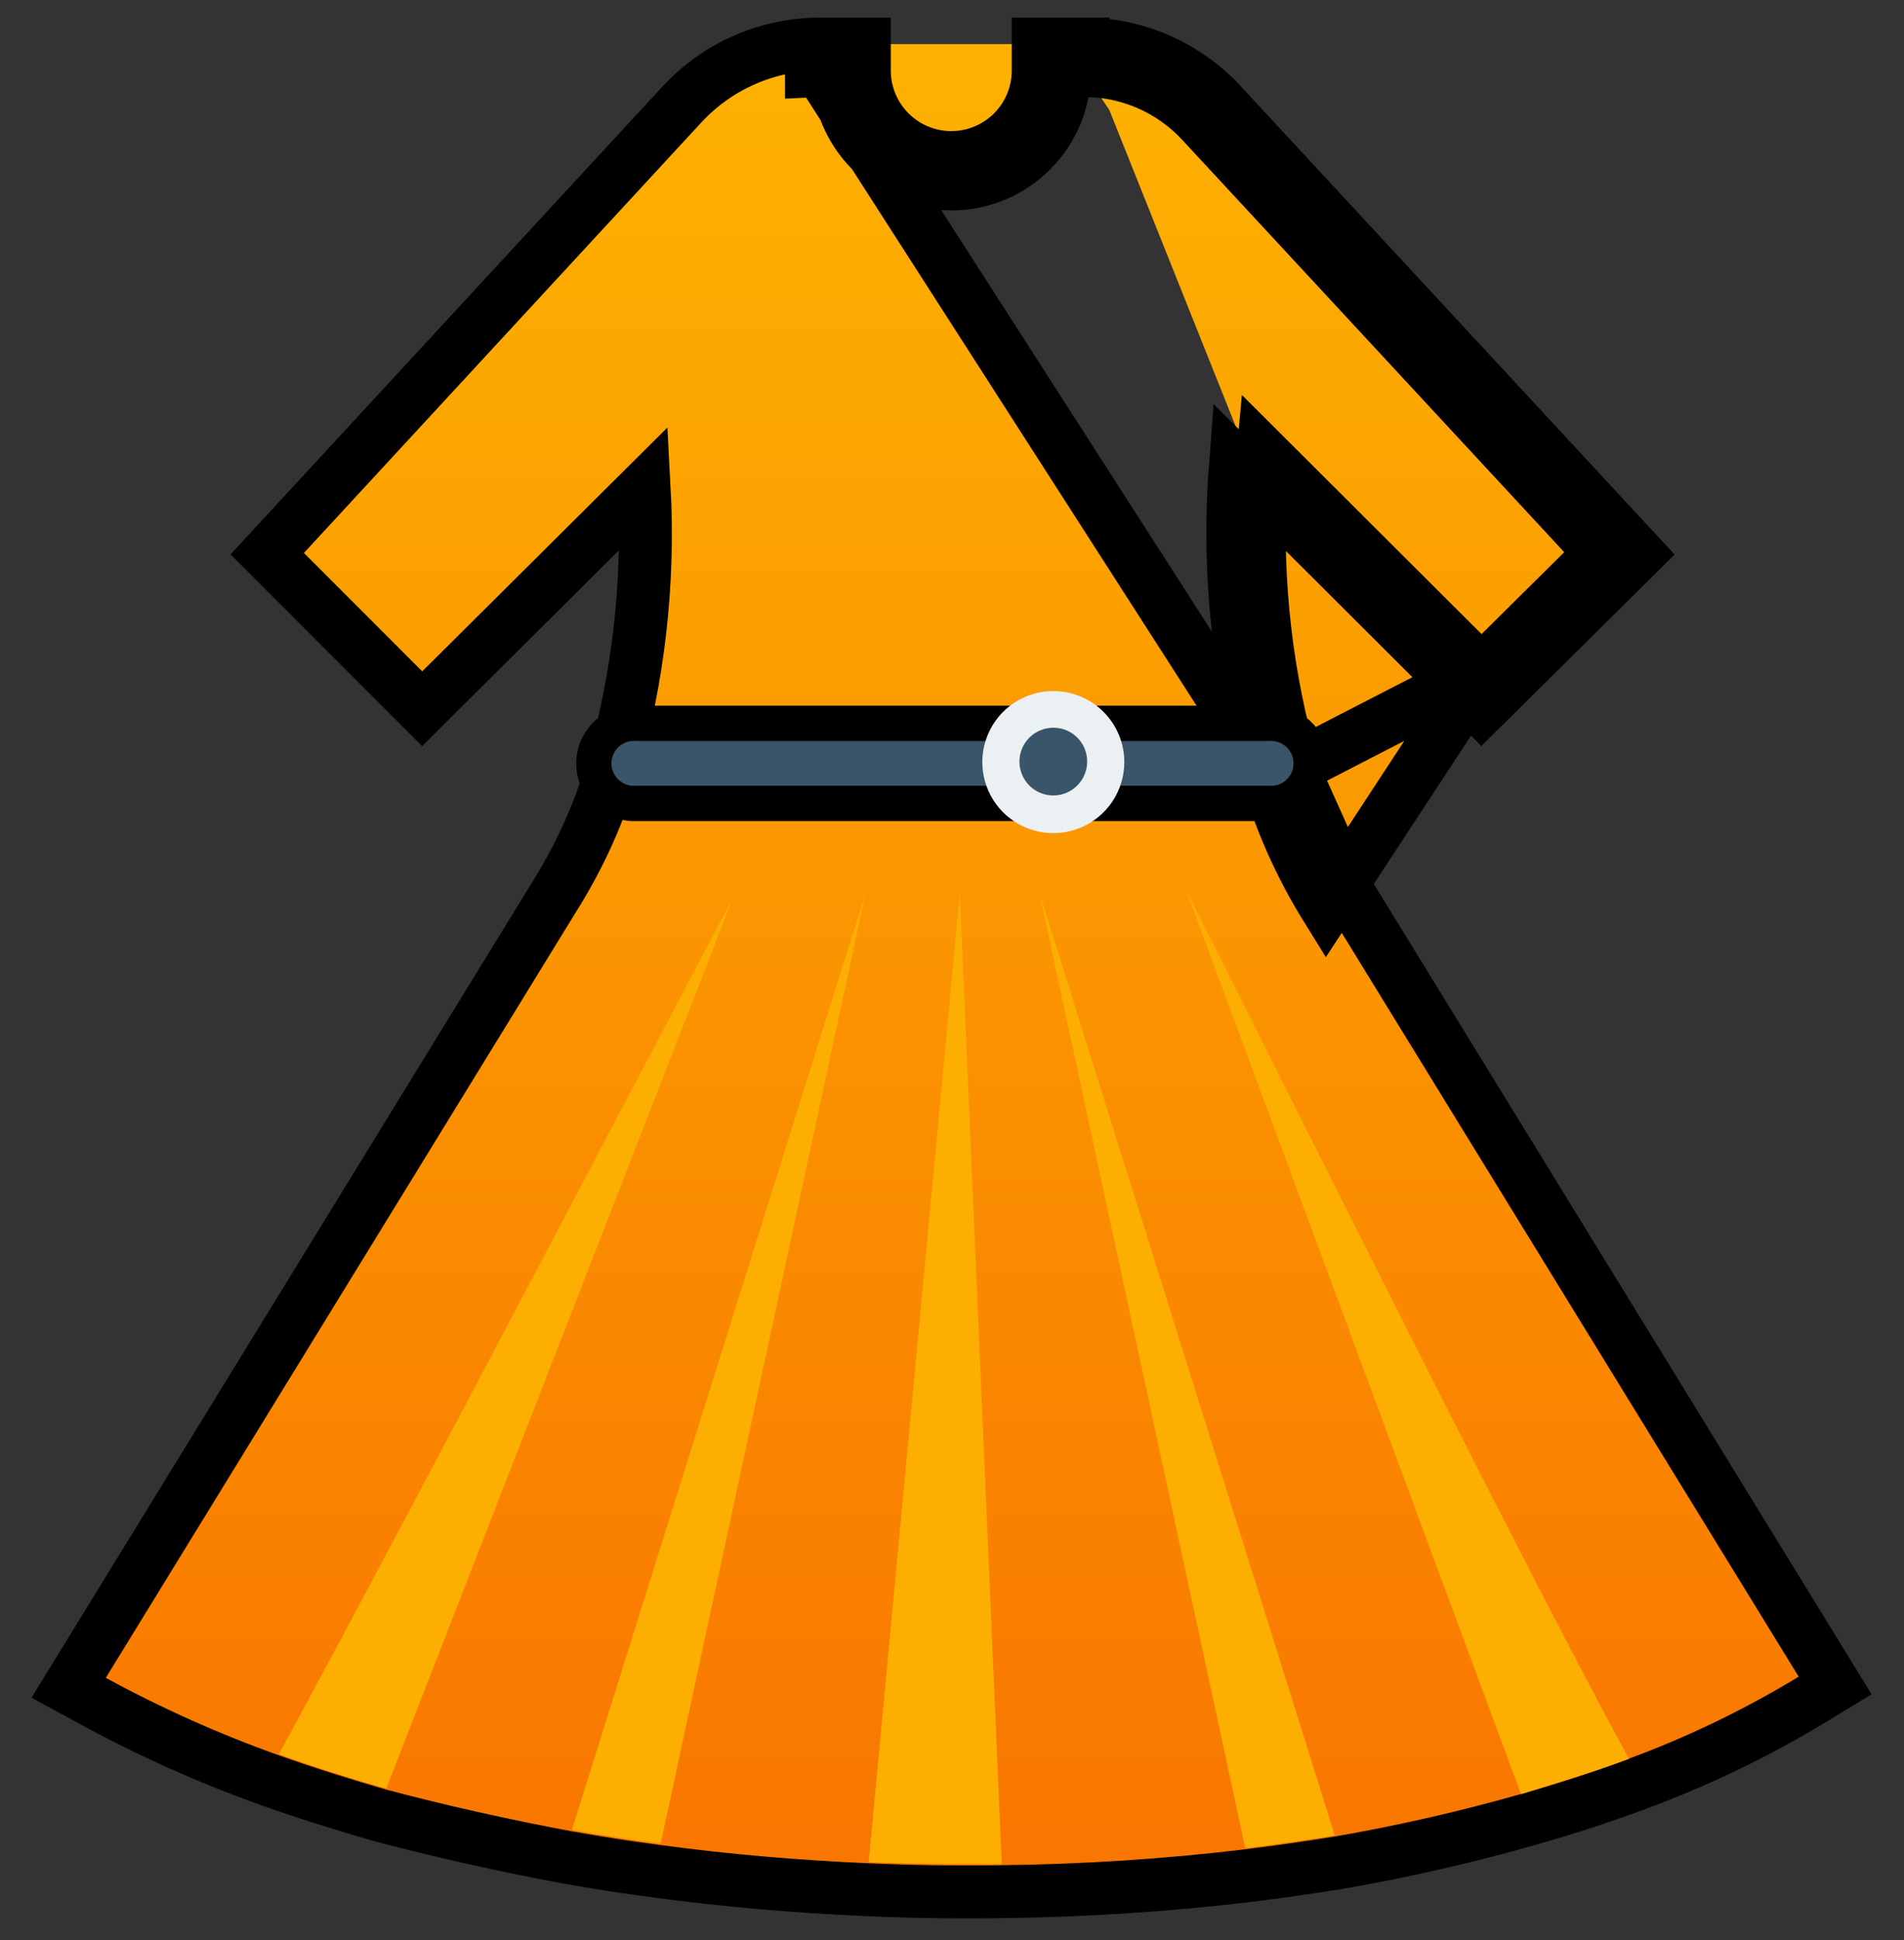 <svg width="54" height="55" viewBox="0 0 54 55" fill="none" xmlns="http://www.w3.org/2000/svg">
<rect x="0" y="0" width="54" height="55" fill="#333333" stroke="none"/>
<path d="M38.257 25.342L38.259 25.345L51.652 47.136L52.047 47.779L51.402 48.17C49.831 49.124 48.172 49.925 46.448 50.561C45.446 50.939 44.406 51.274 43.33 51.58L43.33 51.58C41.57 52.081 39.785 52.487 37.983 52.8L37.975 52.801L37.975 52.801C37.139 52.937 36.278 53.059 35.41 53.167L35.406 53.168C33.087 53.444 30.755 53.596 28.42 53.623C27.149 53.643 25.873 53.623 24.605 53.568L24.604 53.568C22.597 53.48 20.602 53.311 18.638 53.046C17.785 52.937 16.921 52.8 16.086 52.651L16.08 52.65C14.246 52.307 12.474 51.909 10.763 51.456L10.754 51.454L10.745 51.451C9.703 51.147 8.654 50.82 7.656 50.464L7.655 50.464C5.928 49.848 4.252 49.098 2.642 48.221L1.947 47.844L2.361 47.17L15.767 25.345L15.769 25.342C16.457 24.234 16.994 23.039 17.365 21.788C18.111 19.202 18.415 16.512 18.27 13.832L12.504 19.563L11.974 20.091L11.445 19.562L8.089 16.205L7.579 15.695L8.068 15.166L19.353 2.948L19.355 2.946C19.855 2.41 20.459 1.982 21.132 1.691C21.804 1.399 22.529 1.249 23.261 1.25M38.257 25.342L23.261 2M38.257 25.342C37.569 24.234 37.032 23.039 36.662 21.788M38.257 25.342L36.662 21.788M23.261 1.25C23.261 1.25 23.262 1.25 23.262 1.25L23.261 2M23.261 1.25H23.261V2M23.261 1.25H23.764H24.514V2C24.514 2.654 24.774 3.281 25.236 3.744C25.698 4.206 26.326 4.466 26.98 4.466C27.634 4.466 28.261 4.206 28.723 3.744C29.185 3.281 29.445 2.654 29.445 2V1.25H30.195H30.716M23.261 2H23.764C23.764 2.853 24.103 3.671 24.706 4.274C25.309 4.877 26.127 5.216 26.98 5.216C27.832 5.216 28.65 4.877 29.253 4.274C29.856 3.671 30.195 2.853 30.195 2H30.719M30.716 1.25C30.715 1.25 30.715 1.25 30.714 1.25L30.719 2M30.716 1.25C31.449 1.245 32.175 1.393 32.847 1.684C33.52 1.975 34.126 2.402 34.625 2.94L34.626 2.94L45.957 15.165L46.451 15.697L45.935 16.208L42.545 19.564L42.015 20.089L41.488 19.563L35.747 13.839M30.716 1.25H30.719V2M30.719 2C30.74 2 30.76 2 30.781 2H30.945C30.945 2.001 30.945 2.003 30.945 2.004C31.497 2.028 32.041 2.152 32.55 2.372C33.127 2.622 33.647 2.989 34.075 3.45L45.407 15.675L42.017 19.032M42.017 19.032L35.819 12.851C35.788 13.18 35.764 13.509 35.747 13.839M42.017 19.032L37.62 25.738C36.896 24.572 36.331 23.315 35.942 21.999C35.111 19.12 34.807 16.117 35.041 13.135L35.747 13.839M42.017 19.032L36.662 21.788M35.747 13.839C35.608 16.517 35.916 19.204 36.662 21.788M23.246 2C23.168 2 23.091 2.002 23.014 2.006C23.014 2.004 23.014 2.002 23.014 2H23.246Z" fill="url(#paint0_linear)" stroke="black" stroke-width="1.5"/>
<path d="M20.763 25.51L10.955 50.698C9.908 50.402 8.887 50.073 7.907 49.724C11.136 43.837 20.394 26.148 20.763 25.51Z" fill="#FDAF01"/>
<path d="M24.55 25.308L18.736 52.262C17.897 52.154 17.044 52.02 16.219 51.873L24.55 25.308Z" fill="#FDAF01"/>
<path d="M46.2 49.858C45.219 50.228 44.186 50.53 43.138 50.859L33.666 25.308C34.035 25.946 43.044 44.119 46.2 49.858Z" fill="#FDAF01"/>
<path d="M37.855 52.027C37.029 52.161 36.176 52.282 35.317 52.389L29.477 25.308L37.855 52.027Z" fill="#FDAF01"/>
<path d="M28.41 52.839C27.154 52.839 25.892 52.839 24.637 52.785L27.221 25.328L28.41 52.839Z" fill="#FDAF01"/>
<path d="M17.217 22.484L17.551 22.115L17.217 22.484C17.336 22.591 17.475 22.672 17.626 22.721C17.768 22.767 17.918 22.785 18.067 22.774H35.961C36.109 22.785 36.259 22.767 36.401 22.721L36.246 22.246L36.401 22.721C36.553 22.672 36.692 22.591 36.81 22.484C36.928 22.378 37.023 22.247 37.088 22.102C37.152 21.956 37.186 21.799 37.186 21.64C37.186 21.48 37.152 21.323 37.088 21.177C37.023 21.032 36.928 20.901 36.81 20.795C36.692 20.688 36.553 20.608 36.401 20.558L36.246 21.032L36.401 20.558C36.259 20.512 36.109 20.494 35.961 20.505H18.067C17.918 20.494 17.768 20.512 17.626 20.558C17.475 20.608 17.336 20.688 17.217 20.795C17.099 20.901 17.005 21.032 16.94 21.177C16.875 21.323 16.842 21.48 16.842 21.64C16.842 21.799 16.875 21.956 16.94 22.102C17.005 22.247 17.099 22.378 17.217 22.484Z" fill="#3A556A" stroke="black"/>
<path d="M29.873 19.589C29.475 19.589 29.086 19.707 28.754 19.928C28.423 20.149 28.165 20.464 28.013 20.832C27.86 21.2 27.82 21.605 27.898 21.996C27.976 22.386 28.168 22.745 28.449 23.027C28.731 23.308 29.09 23.5 29.48 23.578C29.871 23.656 30.276 23.616 30.644 23.463C31.012 23.311 31.327 23.053 31.548 22.722C31.769 22.39 31.887 22.001 31.887 21.603C31.887 21.069 31.675 20.556 31.297 20.179C30.92 19.801 30.407 19.589 29.873 19.589Z" fill="#EBF0F3"/>
<path d="M29.873 20.629C29.683 20.629 29.498 20.686 29.34 20.791C29.182 20.896 29.059 21.046 28.986 21.222C28.913 21.397 28.895 21.59 28.931 21.776C28.969 21.963 29.06 22.134 29.194 22.268C29.328 22.402 29.5 22.494 29.686 22.531C29.872 22.568 30.065 22.549 30.24 22.476C30.416 22.403 30.566 22.28 30.671 22.122C30.777 21.965 30.833 21.779 30.833 21.589C30.834 21.463 30.81 21.338 30.762 21.221C30.714 21.104 30.643 20.998 30.554 20.908C30.465 20.819 30.358 20.748 30.241 20.7C30.125 20.652 29.999 20.628 29.873 20.629Z" fill="#3A556A"/>
<defs>
<linearGradient id="paint0_linear" x1="27.006" y1="2" x2="27.006" y2="52.88" gradientUnits="userSpaceOnUse">
<stop stop-color="#FDB101"/>
<stop offset="1" stop-color="#F97600"/>
</linearGradient>
</defs>
</svg>
